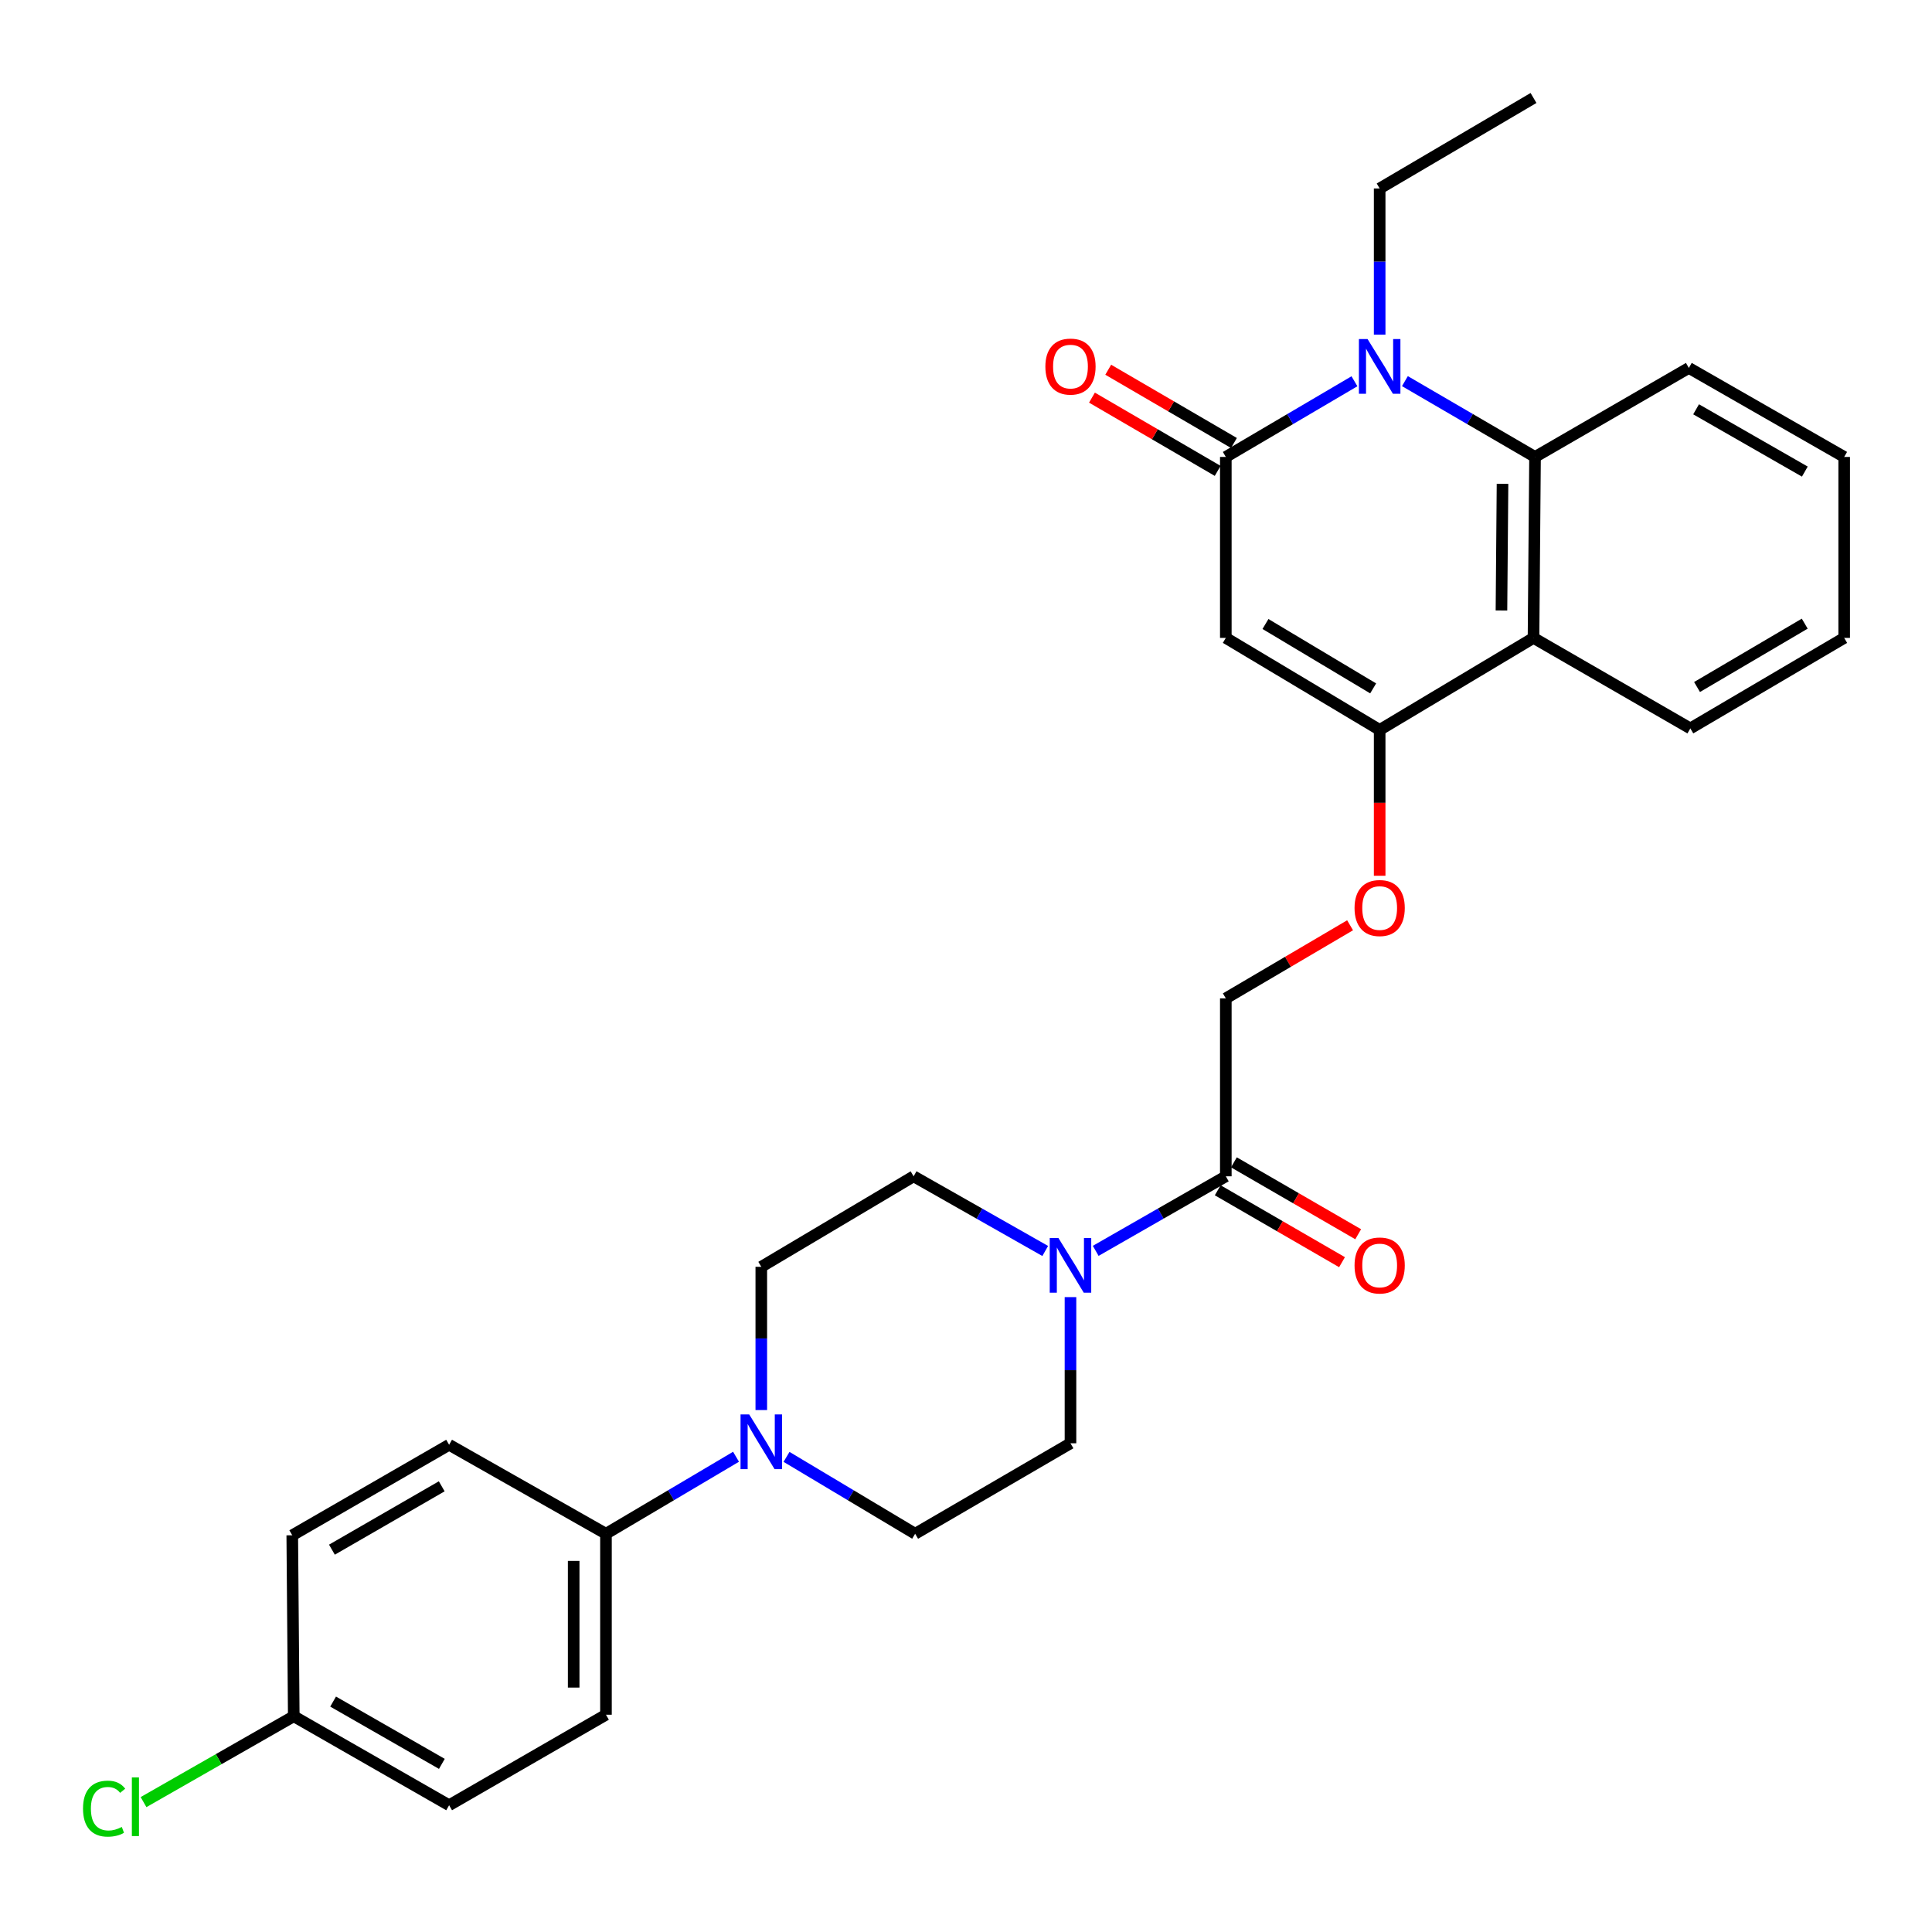 <?xml version='1.0' encoding='iso-8859-1'?>
<svg version='1.1' baseProfile='full'
              xmlns='http://www.w3.org/2000/svg'
                      xmlns:rdkit='http://www.rdkit.org/xml'
                      xmlns:xlink='http://www.w3.org/1999/xlink'
                  xml:space='preserve'
width='1000px' height='1000px' viewBox='0 0 1000 1000'>
<!-- END OF HEADER -->
<rect style='opacity:1.0;fill:#FFFFFF;stroke:none' width='1000' height='1000' x='0' y='0'> </rect>
<path class='bond-0' d='M 634.481,236.511 L 634.481,330.179' style='fill:none;fill-rule:evenodd;stroke:#000000;stroke-width:6px;stroke-linecap:butt;stroke-linejoin:miter;stroke-opacity:1' />
<path class='bond-1' d='M 634.481,236.511 L 667.771,216.925' style='fill:none;fill-rule:evenodd;stroke:#000000;stroke-width:6px;stroke-linecap:butt;stroke-linejoin:miter;stroke-opacity:1' />
<path class='bond-1' d='M 667.771,216.925 L 701.062,197.34' style='fill:none;fill-rule:evenodd;stroke:#0000FF;stroke-width:6px;stroke-linecap:butt;stroke-linejoin:miter;stroke-opacity:1' />
<path class='bond-10' d='M 638.687,229.291 L 606.15,210.332' style='fill:none;fill-rule:evenodd;stroke:#000000;stroke-width:6px;stroke-linecap:butt;stroke-linejoin:miter;stroke-opacity:1' />
<path class='bond-10' d='M 606.15,210.332 L 573.612,191.373' style='fill:none;fill-rule:evenodd;stroke:#FF0000;stroke-width:6px;stroke-linecap:butt;stroke-linejoin:miter;stroke-opacity:1' />
<path class='bond-10' d='M 630.274,243.73 L 597.736,224.771' style='fill:none;fill-rule:evenodd;stroke:#000000;stroke-width:6px;stroke-linecap:butt;stroke-linejoin:miter;stroke-opacity:1' />
<path class='bond-10' d='M 597.736,224.771 L 565.199,205.812' style='fill:none;fill-rule:evenodd;stroke:#FF0000;stroke-width:6px;stroke-linecap:butt;stroke-linejoin:miter;stroke-opacity:1' />
<path class='bond-2' d='M 634.481,330.179 L 714.111,377.798' style='fill:none;fill-rule:evenodd;stroke:#000000;stroke-width:6px;stroke-linecap:butt;stroke-linejoin:miter;stroke-opacity:1' />
<path class='bond-2' d='M 655.002,322.979 L 710.744,356.313' style='fill:none;fill-rule:evenodd;stroke:#000000;stroke-width:6px;stroke-linecap:butt;stroke-linejoin:miter;stroke-opacity:1' />
<path class='bond-3' d='M 727.178,197.274 L 760.855,216.893' style='fill:none;fill-rule:evenodd;stroke:#0000FF;stroke-width:6px;stroke-linecap:butt;stroke-linejoin:miter;stroke-opacity:1' />
<path class='bond-3' d='M 760.855,216.893 L 794.532,236.511' style='fill:none;fill-rule:evenodd;stroke:#000000;stroke-width:6px;stroke-linecap:butt;stroke-linejoin:miter;stroke-opacity:1' />
<path class='bond-19' d='M 714.111,173.2 L 714.111,135.377' style='fill:none;fill-rule:evenodd;stroke:#0000FF;stroke-width:6px;stroke-linecap:butt;stroke-linejoin:miter;stroke-opacity:1' />
<path class='bond-19' d='M 714.111,135.377 L 714.111,97.553' style='fill:none;fill-rule:evenodd;stroke:#000000;stroke-width:6px;stroke-linecap:butt;stroke-linejoin:miter;stroke-opacity:1' />
<path class='bond-8' d='M 714.111,377.798 L 714.111,415.546' style='fill:none;fill-rule:evenodd;stroke:#000000;stroke-width:6px;stroke-linecap:butt;stroke-linejoin:miter;stroke-opacity:1' />
<path class='bond-8' d='M 714.111,415.546 L 714.111,453.294' style='fill:none;fill-rule:evenodd;stroke:#FF0000;stroke-width:6px;stroke-linecap:butt;stroke-linejoin:miter;stroke-opacity:1' />
<path class='bond-29' d='M 714.111,377.798 L 793.742,330.179' style='fill:none;fill-rule:evenodd;stroke:#000000;stroke-width:6px;stroke-linecap:butt;stroke-linejoin:miter;stroke-opacity:1' />
<path class='bond-4' d='M 794.532,236.511 L 793.742,330.179' style='fill:none;fill-rule:evenodd;stroke:#000000;stroke-width:6px;stroke-linecap:butt;stroke-linejoin:miter;stroke-opacity:1' />
<path class='bond-4' d='M 777.702,250.42 L 777.15,315.988' style='fill:none;fill-rule:evenodd;stroke:#000000;stroke-width:6px;stroke-linecap:butt;stroke-linejoin:miter;stroke-opacity:1' />
<path class='bond-25' d='M 794.532,236.511 L 874.144,190.442' style='fill:none;fill-rule:evenodd;stroke:#000000;stroke-width:6px;stroke-linecap:butt;stroke-linejoin:miter;stroke-opacity:1' />
<path class='bond-24' d='M 793.742,330.179 L 874.915,377.028' style='fill:none;fill-rule:evenodd;stroke:#000000;stroke-width:6px;stroke-linecap:butt;stroke-linejoin:miter;stroke-opacity:1' />
<path class='bond-5' d='M 567.136,647.442 L 600.808,628.149' style='fill:none;fill-rule:evenodd;stroke:#0000FF;stroke-width:6px;stroke-linecap:butt;stroke-linejoin:miter;stroke-opacity:1' />
<path class='bond-5' d='M 600.808,628.149 L 634.481,608.855' style='fill:none;fill-rule:evenodd;stroke:#000000;stroke-width:6px;stroke-linecap:butt;stroke-linejoin:miter;stroke-opacity:1' />
<path class='bond-11' d='M 554.079,671.387 L 554.079,709.214' style='fill:none;fill-rule:evenodd;stroke:#0000FF;stroke-width:6px;stroke-linecap:butt;stroke-linejoin:miter;stroke-opacity:1' />
<path class='bond-11' d='M 554.079,709.214 L 554.079,747.042' style='fill:none;fill-rule:evenodd;stroke:#000000;stroke-width:6px;stroke-linecap:butt;stroke-linejoin:miter;stroke-opacity:1' />
<path class='bond-12' d='M 541.005,647.505 L 506.947,628.18' style='fill:none;fill-rule:evenodd;stroke:#0000FF;stroke-width:6px;stroke-linecap:butt;stroke-linejoin:miter;stroke-opacity:1' />
<path class='bond-12' d='M 506.947,628.18 L 472.888,608.855' style='fill:none;fill-rule:evenodd;stroke:#000000;stroke-width:6px;stroke-linecap:butt;stroke-linejoin:miter;stroke-opacity:1' />
<path class='bond-6' d='M 394.046,729.847 L 394.046,692.775' style='fill:none;fill-rule:evenodd;stroke:#0000FF;stroke-width:6px;stroke-linecap:butt;stroke-linejoin:miter;stroke-opacity:1' />
<path class='bond-6' d='M 394.046,692.775 L 394.046,655.703' style='fill:none;fill-rule:evenodd;stroke:#000000;stroke-width:6px;stroke-linecap:butt;stroke-linejoin:miter;stroke-opacity:1' />
<path class='bond-9' d='M 380.971,754.013 L 347.308,773.942' style='fill:none;fill-rule:evenodd;stroke:#0000FF;stroke-width:6px;stroke-linecap:butt;stroke-linejoin:miter;stroke-opacity:1' />
<path class='bond-9' d='M 347.308,773.942 L 313.645,793.872' style='fill:none;fill-rule:evenodd;stroke:#000000;stroke-width:6px;stroke-linecap:butt;stroke-linejoin:miter;stroke-opacity:1' />
<path class='bond-31' d='M 407.106,754.078 L 440.392,773.975' style='fill:none;fill-rule:evenodd;stroke:#0000FF;stroke-width:6px;stroke-linecap:butt;stroke-linejoin:miter;stroke-opacity:1' />
<path class='bond-31' d='M 440.392,773.975 L 473.677,793.872' style='fill:none;fill-rule:evenodd;stroke:#000000;stroke-width:6px;stroke-linecap:butt;stroke-linejoin:miter;stroke-opacity:1' />
<path class='bond-7' d='M 634.481,608.855 L 634.481,516.755' style='fill:none;fill-rule:evenodd;stroke:#000000;stroke-width:6px;stroke-linecap:butt;stroke-linejoin:miter;stroke-opacity:1' />
<path class='bond-16' d='M 630.296,616.088 L 662.462,634.696' style='fill:none;fill-rule:evenodd;stroke:#000000;stroke-width:6px;stroke-linecap:butt;stroke-linejoin:miter;stroke-opacity:1' />
<path class='bond-16' d='M 662.462,634.696 L 694.627,653.305' style='fill:none;fill-rule:evenodd;stroke:#FF0000;stroke-width:6px;stroke-linecap:butt;stroke-linejoin:miter;stroke-opacity:1' />
<path class='bond-16' d='M 638.665,601.623 L 670.83,620.231' style='fill:none;fill-rule:evenodd;stroke:#000000;stroke-width:6px;stroke-linecap:butt;stroke-linejoin:miter;stroke-opacity:1' />
<path class='bond-16' d='M 670.83,620.231 L 702.996,638.84' style='fill:none;fill-rule:evenodd;stroke:#FF0000;stroke-width:6px;stroke-linecap:butt;stroke-linejoin:miter;stroke-opacity:1' />
<path class='bond-13' d='M 698.802,478.922 L 666.641,497.839' style='fill:none;fill-rule:evenodd;stroke:#FF0000;stroke-width:6px;stroke-linecap:butt;stroke-linejoin:miter;stroke-opacity:1' />
<path class='bond-13' d='M 666.641,497.839 L 634.481,516.755' style='fill:none;fill-rule:evenodd;stroke:#000000;stroke-width:6px;stroke-linecap:butt;stroke-linejoin:miter;stroke-opacity:1' />
<path class='bond-17' d='M 313.645,793.872 L 313.645,887.54' style='fill:none;fill-rule:evenodd;stroke:#000000;stroke-width:6px;stroke-linecap:butt;stroke-linejoin:miter;stroke-opacity:1' />
<path class='bond-17' d='M 296.933,807.922 L 296.933,873.49' style='fill:none;fill-rule:evenodd;stroke:#000000;stroke-width:6px;stroke-linecap:butt;stroke-linejoin:miter;stroke-opacity:1' />
<path class='bond-18' d='M 313.645,793.872 L 232.464,747.812' style='fill:none;fill-rule:evenodd;stroke:#000000;stroke-width:6px;stroke-linecap:butt;stroke-linejoin:miter;stroke-opacity:1' />
<path class='bond-14' d='M 554.079,747.042 L 473.677,793.872' style='fill:none;fill-rule:evenodd;stroke:#000000;stroke-width:6px;stroke-linecap:butt;stroke-linejoin:miter;stroke-opacity:1' />
<path class='bond-15' d='M 472.888,608.855 L 394.046,655.703' style='fill:none;fill-rule:evenodd;stroke:#000000;stroke-width:6px;stroke-linecap:butt;stroke-linejoin:miter;stroke-opacity:1' />
<path class='bond-22' d='M 313.645,887.54 L 232.464,934.389' style='fill:none;fill-rule:evenodd;stroke:#000000;stroke-width:6px;stroke-linecap:butt;stroke-linejoin:miter;stroke-opacity:1' />
<path class='bond-21' d='M 232.464,747.812 L 151.273,794.661' style='fill:none;fill-rule:evenodd;stroke:#000000;stroke-width:6px;stroke-linecap:butt;stroke-linejoin:miter;stroke-opacity:1' />
<path class='bond-21' d='M 228.637,769.314 L 171.804,802.108' style='fill:none;fill-rule:evenodd;stroke:#000000;stroke-width:6px;stroke-linecap:butt;stroke-linejoin:miter;stroke-opacity:1' />
<path class='bond-26' d='M 714.111,97.553 L 793.742,50.714' style='fill:none;fill-rule:evenodd;stroke:#000000;stroke-width:6px;stroke-linecap:butt;stroke-linejoin:miter;stroke-opacity:1' />
<path class='bond-20' d='M 152.053,888.329 L 151.273,794.661' style='fill:none;fill-rule:evenodd;stroke:#000000;stroke-width:6px;stroke-linecap:butt;stroke-linejoin:miter;stroke-opacity:1' />
<path class='bond-23' d='M 152.053,888.329 L 113.172,910.549' style='fill:none;fill-rule:evenodd;stroke:#000000;stroke-width:6px;stroke-linecap:butt;stroke-linejoin:miter;stroke-opacity:1' />
<path class='bond-23' d='M 113.172,910.549 L 74.291,932.768' style='fill:none;fill-rule:evenodd;stroke:#00CC00;stroke-width:6px;stroke-linecap:butt;stroke-linejoin:miter;stroke-opacity:1' />
<path class='bond-32' d='M 152.053,888.329 L 232.464,934.389' style='fill:none;fill-rule:evenodd;stroke:#000000;stroke-width:6px;stroke-linecap:butt;stroke-linejoin:miter;stroke-opacity:1' />
<path class='bond-32' d='M 172.421,880.737 L 228.708,912.978' style='fill:none;fill-rule:evenodd;stroke:#000000;stroke-width:6px;stroke-linecap:butt;stroke-linejoin:miter;stroke-opacity:1' />
<path class='bond-30' d='M 874.915,377.028 L 954.545,330.179' style='fill:none;fill-rule:evenodd;stroke:#000000;stroke-width:6px;stroke-linecap:butt;stroke-linejoin:miter;stroke-opacity:1' />
<path class='bond-30' d='M 878.385,355.597 L 934.127,322.803' style='fill:none;fill-rule:evenodd;stroke:#000000;stroke-width:6px;stroke-linecap:butt;stroke-linejoin:miter;stroke-opacity:1' />
<path class='bond-28' d='M 874.144,190.442 L 954.545,236.511' style='fill:none;fill-rule:evenodd;stroke:#000000;stroke-width:6px;stroke-linecap:butt;stroke-linejoin:miter;stroke-opacity:1' />
<path class='bond-28' d='M 877.896,211.853 L 934.177,244.1' style='fill:none;fill-rule:evenodd;stroke:#000000;stroke-width:6px;stroke-linecap:butt;stroke-linejoin:miter;stroke-opacity:1' />
<path class='bond-27' d='M 954.545,330.179 L 954.545,236.511' style='fill:none;fill-rule:evenodd;stroke:#000000;stroke-width:6px;stroke-linecap:butt;stroke-linejoin:miter;stroke-opacity:1' />
<path  class='atom-2' d='M 707.851 175.502
L 717.131 190.502
Q 718.051 191.982, 719.531 194.662
Q 721.011 197.342, 721.091 197.502
L 721.091 175.502
L 724.851 175.502
L 724.851 203.822
L 720.971 203.822
L 711.011 187.422
Q 709.851 185.502, 708.611 183.302
Q 707.411 181.102, 707.051 180.422
L 707.051 203.822
L 703.371 203.822
L 703.371 175.502
L 707.851 175.502
' fill='#0000FF'/>
<path  class='atom-6' d='M 547.819 640.764
L 557.099 655.764
Q 558.019 657.244, 559.499 659.924
Q 560.979 662.604, 561.059 662.764
L 561.059 640.764
L 564.819 640.764
L 564.819 669.084
L 560.939 669.084
L 550.979 652.684
Q 549.819 650.764, 548.579 648.564
Q 547.379 646.364, 547.019 645.684
L 547.019 669.084
L 543.339 669.084
L 543.339 640.764
L 547.819 640.764
' fill='#0000FF'/>
<path  class='atom-7' d='M 387.786 732.111
L 397.066 747.111
Q 397.986 748.591, 399.466 751.271
Q 400.946 753.951, 401.026 754.111
L 401.026 732.111
L 404.786 732.111
L 404.786 760.431
L 400.906 760.431
L 390.946 744.031
Q 389.786 742.111, 388.546 739.911
Q 387.346 737.711, 386.986 737.031
L 386.986 760.431
L 383.306 760.431
L 383.306 732.111
L 387.786 732.111
' fill='#0000FF'/>
<path  class='atom-9' d='M 701.111 469.996
Q 701.111 463.196, 704.471 459.396
Q 707.831 455.596, 714.111 455.596
Q 720.391 455.596, 723.751 459.396
Q 727.111 463.196, 727.111 469.996
Q 727.111 476.876, 723.711 480.796
Q 720.311 484.676, 714.111 484.676
Q 707.871 484.676, 704.471 480.796
Q 701.111 476.916, 701.111 469.996
M 714.111 481.476
Q 718.431 481.476, 720.751 478.596
Q 723.111 475.676, 723.111 469.996
Q 723.111 464.436, 720.751 461.636
Q 718.431 458.796, 714.111 458.796
Q 709.791 458.796, 707.431 461.596
Q 705.111 464.396, 705.111 469.996
Q 705.111 475.716, 707.431 478.596
Q 709.791 481.476, 714.111 481.476
' fill='#FF0000'/>
<path  class='atom-11' d='M 541.079 189.742
Q 541.079 182.942, 544.439 179.142
Q 547.799 175.342, 554.079 175.342
Q 560.359 175.342, 563.719 179.142
Q 567.079 182.942, 567.079 189.742
Q 567.079 196.622, 563.679 200.542
Q 560.279 204.422, 554.079 204.422
Q 547.839 204.422, 544.439 200.542
Q 541.079 196.662, 541.079 189.742
M 554.079 201.222
Q 558.399 201.222, 560.719 198.342
Q 563.079 195.422, 563.079 189.742
Q 563.079 184.182, 560.719 181.382
Q 558.399 178.542, 554.079 178.542
Q 549.759 178.542, 547.399 181.342
Q 545.079 184.142, 545.079 189.742
Q 545.079 195.462, 547.399 198.342
Q 549.759 201.222, 554.079 201.222
' fill='#FF0000'/>
<path  class='atom-17' d='M 701.111 655.004
Q 701.111 648.204, 704.471 644.404
Q 707.831 640.604, 714.111 640.604
Q 720.391 640.604, 723.751 644.404
Q 727.111 648.204, 727.111 655.004
Q 727.111 661.884, 723.711 665.804
Q 720.311 669.684, 714.111 669.684
Q 707.871 669.684, 704.471 665.804
Q 701.111 661.924, 701.111 655.004
M 714.111 666.484
Q 718.431 666.484, 720.751 663.604
Q 723.111 660.684, 723.111 655.004
Q 723.111 649.444, 720.751 646.644
Q 718.431 643.804, 714.111 643.804
Q 709.791 643.804, 707.431 646.604
Q 705.111 649.404, 705.111 655.004
Q 705.111 660.724, 707.431 663.604
Q 709.791 666.484, 714.111 666.484
' fill='#FF0000'/>
<path  class='atom-24' d='M 42.971 936.148
Q 42.971 929.108, 46.251 925.428
Q 49.571 921.708, 55.851 921.708
Q 61.691 921.708, 64.811 925.828
L 62.171 927.988
Q 59.891 924.988, 55.851 924.988
Q 51.571 924.988, 49.291 927.868
Q 47.051 930.708, 47.051 936.148
Q 47.051 941.748, 49.371 944.628
Q 51.731 947.508, 56.291 947.508
Q 59.411 947.508, 63.051 945.628
L 64.171 948.628
Q 62.691 949.588, 60.451 950.148
Q 58.211 950.708, 55.731 950.708
Q 49.571 950.708, 46.251 946.948
Q 42.971 943.188, 42.971 936.148
' fill='#00CC00'/>
<path  class='atom-24' d='M 68.251 919.988
L 71.931 919.988
L 71.931 950.348
L 68.251 950.348
L 68.251 919.988
' fill='#00CC00'/>
</svg>

